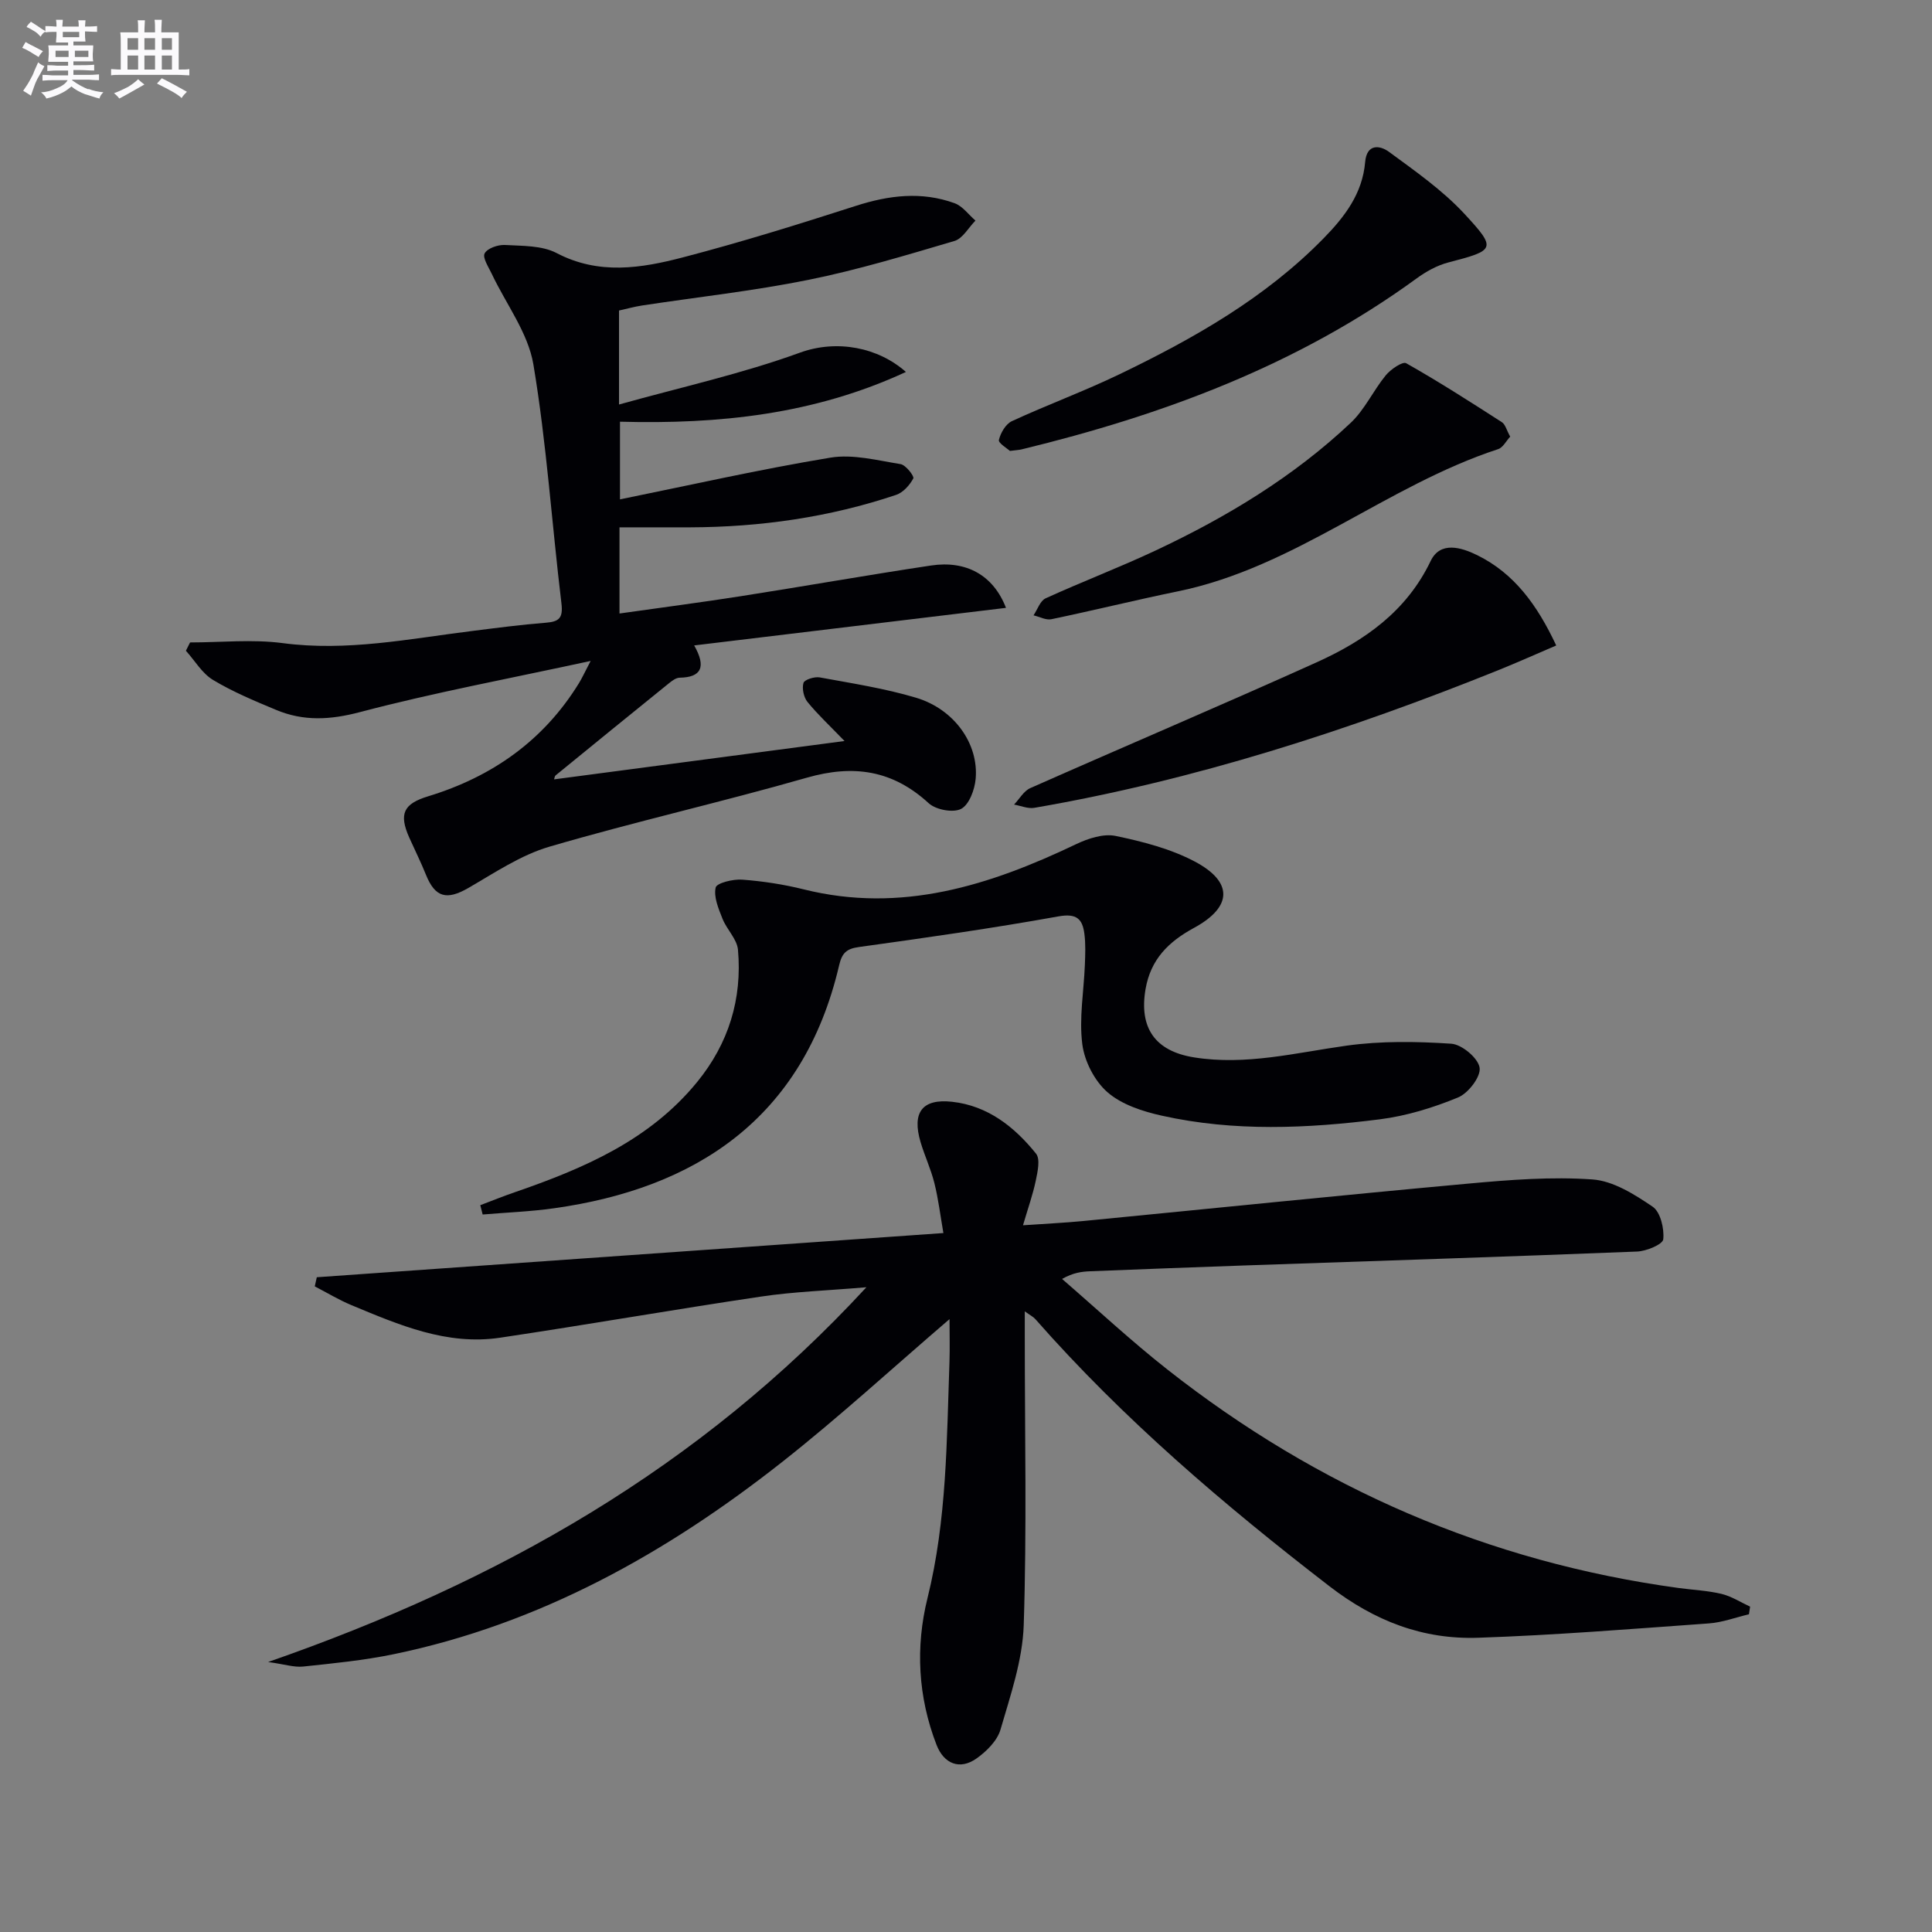 <svg enable-background="new 0 0 400 400" viewBox="0 0 400 400" xmlns="http://www.w3.org/2000/svg"><rect x="0" y="0" width="400" height="400" fill="#808080" stroke="none"/><g fill="#010105"><path d="m196.59 273.11c-11.81 10.13-22.84 20.26-34.57 29.51-23.99 18.92-50.24 33.61-80.53 39.87-6.16 1.27-12.46 1.89-18.72 2.55-1.87.2-3.83-.47-7.26-.94 47.71-16.6 89.28-40.09 123.87-77.59-8.18.7-15.05.92-21.8 1.93-18.04 2.68-36.02 5.83-54.06 8.52-11.01 1.64-20.91-2.65-30.75-6.74-2.62-1.09-5.07-2.58-7.6-3.89l.42-1.89c42.91-3.03 85.81-6.05 129.73-9.15-.65-3.74-1.05-7.1-1.87-10.36-.72-2.89-2.01-5.62-2.86-8.48-1.81-6.13.33-9.02 6.53-8.34 7.38.81 12.91 5.19 17.38 10.74.91 1.13.33 3.74-.05 5.57-.6 2.88-1.6 5.68-2.65 9.26 4.6-.32 8.49-.5 12.36-.87 26.62-2.59 53.23-5.33 79.87-7.76 8.52-.78 17.16-1.46 25.66-.86 4.31.3 8.71 3.09 12.47 5.64 1.62 1.1 2.43 4.53 2.2 6.75-.11 1.06-3.5 2.47-5.44 2.54-27.08 1.08-54.18 1.94-81.27 2.88-10.64.37-21.28.78-31.91 1.2-1.77.07-3.54.28-5.85 1.59 7.25 6.27 14.27 12.82 21.79 18.74 31.21 24.56 66.44 39.87 105.88 45.25 2.96.4 5.98.53 8.87 1.22 2.06.5 3.95 1.73 5.91 2.64-.08.53-.16 1.05-.24 1.58-2.76.65-5.5 1.69-8.3 1.89-15.91 1.14-31.82 2.43-47.75 2.97-11.44.39-21.45-3.45-30.82-10.68-21.82-16.82-42.67-34.59-60.89-55.31-.39-.44-.96-.72-2.17-1.59v5.5c0 19.83.43 39.67-.22 59.47-.24 7.27-2.75 14.53-4.81 21.63-.67 2.3-2.89 4.51-4.96 5.97-3.45 2.45-6.75 1.13-8.28-2.81-3.84-9.92-4.39-20.24-1.87-30.39 4.01-16.16 3.97-32.59 4.55-49.01.09-2.79.01-5.57.01-8.75z"/><path d="m128.16 64.29v19.46c12.81-3.58 25.42-6.36 37.44-10.73 7.7-2.8 16.24-1.09 21.96 3.99-18.98 8.79-38.68 10.85-59.2 10.3v16.08c14.57-2.96 29-6.23 43.57-8.64 4.65-.77 9.71.57 14.52 1.34 1.08.17 2.88 2.52 2.64 2.96-.74 1.39-2.1 2.92-3.56 3.41-13.82 4.64-28.09 6.67-42.65 6.72-4.79.02-9.58 0-14.62 0v17.84c8.58-1.22 16.91-2.3 25.21-3.6 13.11-2.05 26.18-4.37 39.31-6.34 7.23-1.08 12.86 1.96 15.5 8.77-21.4 2.58-42.51 5.13-64.56 7.78 2.55 4.47 1.47 6.61-3 6.68-.74.01-1.55.61-2.18 1.12-7.86 6.35-15.69 12.72-23.51 19.11-.21.18-.23.6-.31.82 19.62-2.59 39.27-5.19 60.13-7.94-3.07-3.18-5.55-5.49-7.67-8.09-.78-.97-1.17-2.79-.83-3.94.21-.68 2.29-1.34 3.37-1.14 6.69 1.23 13.46 2.27 19.95 4.21 7.89 2.36 12.98 9.53 12.33 16.79-.2 2.24-1.34 5.34-3.01 6.22-1.64.86-5.23.19-6.71-1.17-7.48-6.87-15.58-8.05-25.22-5.29-17.69 5.07-35.67 9.12-53.32 14.29-5.93 1.74-11.35 5.41-16.8 8.56-4.45 2.56-6.85 1.97-8.75-2.75-1.05-2.61-2.31-5.13-3.46-7.7-2.2-4.95-1.16-7 3.93-8.55 13.21-4.03 23.88-11.52 31.2-23.41.6-.97 1.07-2.01 2.43-4.61-16.81 3.65-32.43 6.55-47.75 10.59-6.17 1.63-11.69 1.93-17.39-.46-4.45-1.86-8.95-3.73-13.05-6.2-2.26-1.36-3.76-3.99-5.61-6.04.29-.57.57-1.15.86-1.72 6.4 0 12.89-.69 19.18.14 13.28 1.76 26.14-.88 39.13-2.5 5.1-.64 10.21-1.32 15.33-1.72 2.77-.22 3.61-.96 3.25-4-1.99-16.49-3.07-33.13-5.81-49.49-1.1-6.54-5.67-12.5-8.62-18.75-.66-1.4-1.95-3.33-1.47-4.23.57-1.06 2.77-1.82 4.2-1.74 3.62.21 7.67.08 10.71 1.68 8.74 4.57 17.51 3.14 26.16.88 12.03-3.14 23.92-6.84 35.76-10.65 6.86-2.21 13.63-3.04 20.46-.56 1.66.6 2.9 2.37 4.33 3.6-1.44 1.45-2.63 3.71-4.35 4.22-10 2.95-20.02 5.99-30.23 8.05-11.38 2.3-22.96 3.56-34.45 5.31-1.57.24-3.13.68-4.77 1.04z"/><path d="m99.44 249.52c2.36-.89 4.69-1.84 7.08-2.66 14.25-4.92 27.95-10.74 37.84-22.87 6.5-7.98 9.33-17.18 8.43-27.35-.2-2.22-2.33-4.2-3.21-6.44-.82-2.07-1.85-4.48-1.41-6.44.21-.95 3.61-1.78 5.49-1.64 4.29.32 8.6.98 12.77 2.02 20.18 5.02 38.46-.81 56.38-9.37 2.47-1.18 5.65-2.22 8.16-1.7 5.61 1.17 11.37 2.65 16.39 5.3 7.98 4.22 7.83 9.4-.16 13.74-5.33 2.9-8.97 6.54-10.03 12.69-1.37 8.02 1.98 12.83 10.05 14.12 10.74 1.72 21.08-.97 31.58-2.43 7.12-.99 14.48-.88 21.68-.4 2.19.15 5.56 2.98 5.86 4.97.28 1.86-2.35 5.29-4.47 6.16-5.15 2.12-10.67 3.82-16.18 4.52-15.05 1.91-30.19 2.58-45.14-.75-3.96-.88-8.29-2.28-11.24-4.84-2.68-2.32-4.78-6.41-5.23-9.96-.69-5.36.31-10.92.53-16.4.08-2.15.18-4.34-.1-6.46-.4-3.07-1.6-4.28-5.38-3.6-13.7 2.47-27.5 4.43-41.29 6.34-2.63.36-3.52 1.27-4.11 3.8-7.43 31.8-29.85 46.2-59.03 50.29-4.89.69-9.84.87-14.77 1.29-.17-.66-.33-1.29-.49-1.93z"/><path d="m322.2 133.64c-4.11 1.76-7.98 3.49-11.91 5.08-31.14 12.54-62.96 22.81-96.13 28.53-1.33.23-2.81-.42-4.21-.67 1.11-1.16 2-2.81 3.36-3.41 19.71-8.73 39.56-17.15 59.21-26.01 9.96-4.49 18.67-10.55 23.68-21.01 1.99-4.15 6.32-2.84 9.66-1.2 7.65 3.78 12.4 10.29 16.34 18.69z"/><path d="m209.09 93.36c-.54-.51-2.43-1.63-2.28-2.27.35-1.46 1.41-3.3 2.68-3.89 7.38-3.41 15.04-6.22 22.36-9.75 15.33-7.39 30.07-15.74 42.15-28.07 4.41-4.5 8.08-9.29 8.64-15.83.33-3.85 3.06-3.49 4.95-2.1 5.43 3.99 11.07 7.93 15.61 12.83 6.75 7.29 6.35 7.53-3.34 10.06-2.35.61-4.65 1.9-6.63 3.35-24.61 17.93-52.48 28.25-81.76 35.36-.47.11-.98.13-2.38.31z"/><path d="m312.67 90.4c-.83.89-1.49 2.26-2.5 2.59-23.09 7.55-42.02 24.45-66.25 29.43-8.77 1.8-17.46 3.95-26.23 5.78-1.13.24-2.47-.51-3.71-.8.82-1.21 1.37-3 2.5-3.52 7.55-3.45 15.32-6.4 22.83-9.93 14.67-6.9 28.49-15.23 40.34-26.41 2.92-2.75 4.68-6.7 7.27-9.85 1.01-1.23 3.48-2.91 4.21-2.49 6.75 3.81 13.29 8.01 19.82 12.21.72.47.97 1.65 1.72 2.99z"/></g><path d="m6.8 9.5c.6.3 1.3.7 2.1 1.1-.4.4-.7.8-.9 1.2-.7-.4-1.3-.8-1.8-1.1s-1.1-.6-1.6-.8c.2-.4.5-.8.7-1.2.4.2.8.5 1.5.8zm.9 6.9c-.3.6-.5 1.1-.7 1.7s-.4 1.1-.6 1.7c-.6-.4-1.1-.7-1.6-1 .7-1 1.2-1.8 1.5-2.4.3-.5.6-1.1.8-1.7.3-.6.5-1.2.8-1.8.3.3.8.6 1.3.8-.7 1.3-1.2 2.2-1.5 2.7zm.1-11c.4.3 1 .7 1.7 1.1-.5.2-.8.6-1.1 1.1-.5-.6-1-1-1.4-1.2s-.9-.6-1.5-.8c.2-.4.5-.7.9-1.1.5.3.9.6 1.4.9zm10.5 13c1 .4 2 .6 3.1.7-.4.4-.7.8-.8 1.3-.9-.2-1.9-.6-3-.9-1-.4-2-.9-2.8-1.6-.5.4-1.1.9-1.9 1.3s-1.9.9-3.3 1.2c-.1-.3-.5-.8-1.1-1.3 1 0 2.1-.3 3.2-.8 1.2-.5 1.9-1 2.3-1.7h-3.2c-.4 0-1 0-2 .1v-1.2c1 0 1.7.1 2 .1h3.3v-1h-2.3c-.2 0-.9 0-2 .1v-1.2c1.2 0 1.9.1 2 .1h2.3v-.8h-4.1c0-.7.1-1.2.1-1.6 0-.5 0-1.1-.1-1.8h4.1v-.6h-2.5c0-.6.1-1.1.1-1.6v-.6h-.5c-.4 0-1 0-1.8.1v-1.3c1.2 0 1.9.1 2.1.1h.2c0-.3 0-.8-.1-1.4h1.4c0 .6-.1 1-.1 1.4h3.4c0-.4 0-.8-.1-1.3h1.5c0 .4-.1.9-.1 1.3.7 0 1.5 0 2.5-.1v1.2c-1 0-1.8-.1-2.5-.1v.6c0 .3 0 .8.1 1.5h-2.5v.8h4.1c0 .7-.1 1.3-.1 1.8s0 1 .1 1.5h-4.1v.8h1.4c.8 0 1.8 0 2.9-.1v1.2c-1 0-1.9-.1-2.8-.1h-1.5v1h3.2c.3 0 1 0 2.1-.1v1.2c-1.1 0-1.8-.1-2.1-.1h-3.4l-.1.1c1.4 1 2.4 1.5 3.4 1.9zm-4.1-6.6v-1.3h-2.7v1.3zm2.2-4.1v-1.1h-3.4v1.1zm1.9 4.1v-1.3h-2.8v1.3z" fill="#fbfafc"/><path d="m37 6.7v2.3 5.4c1 0 1.8 0 2.2-.1v1.3c-.6 0-1.5-.1-2.5-.1h-11.9c-.7 0-1.3 0-1.8.1v-1.3c.5 0 1.1.1 2 .1v-5.2c0-1 0-1.8-.1-2.5h3.7c0-1.3 0-2.1-.1-2.5h1.5c0 .4-.1 1.3-.1 2.5h2.2c0-1.2 0-2.1-.1-2.6h1.5c0 .4-.1 1.3-.1 2.6zm-12.3 13.7c-.3-.4-.7-.8-1.1-1.1 1.1-.4 2.1-.9 2.9-1.3.8-.5 1.5-1 2.1-1.6.4.4.9.8 1.3 1.1-2.5 1.4-4.2 2.4-5.2 2.9zm3.9-10.1v-2.4h-2.2v2.4zm0 4.1v-2.9h-2.2v2.9zm3.5-4.1v-2.4h-2.2v2.4zm0 4.1v-2.9h-2.2v2.9zm.4 2.9 1-1.1c.6.3 1.4.7 2.5 1.3s2 1.1 2.7 1.5c-.4.4-.8.8-1.1 1.3-.8-.8-2.5-1.7-5.1-3zm3.1-7v-2.4h-2.1v2.4zm0 4.1v-2.9h-2.1v2.9z" fill="#fbfafc"/></svg>

